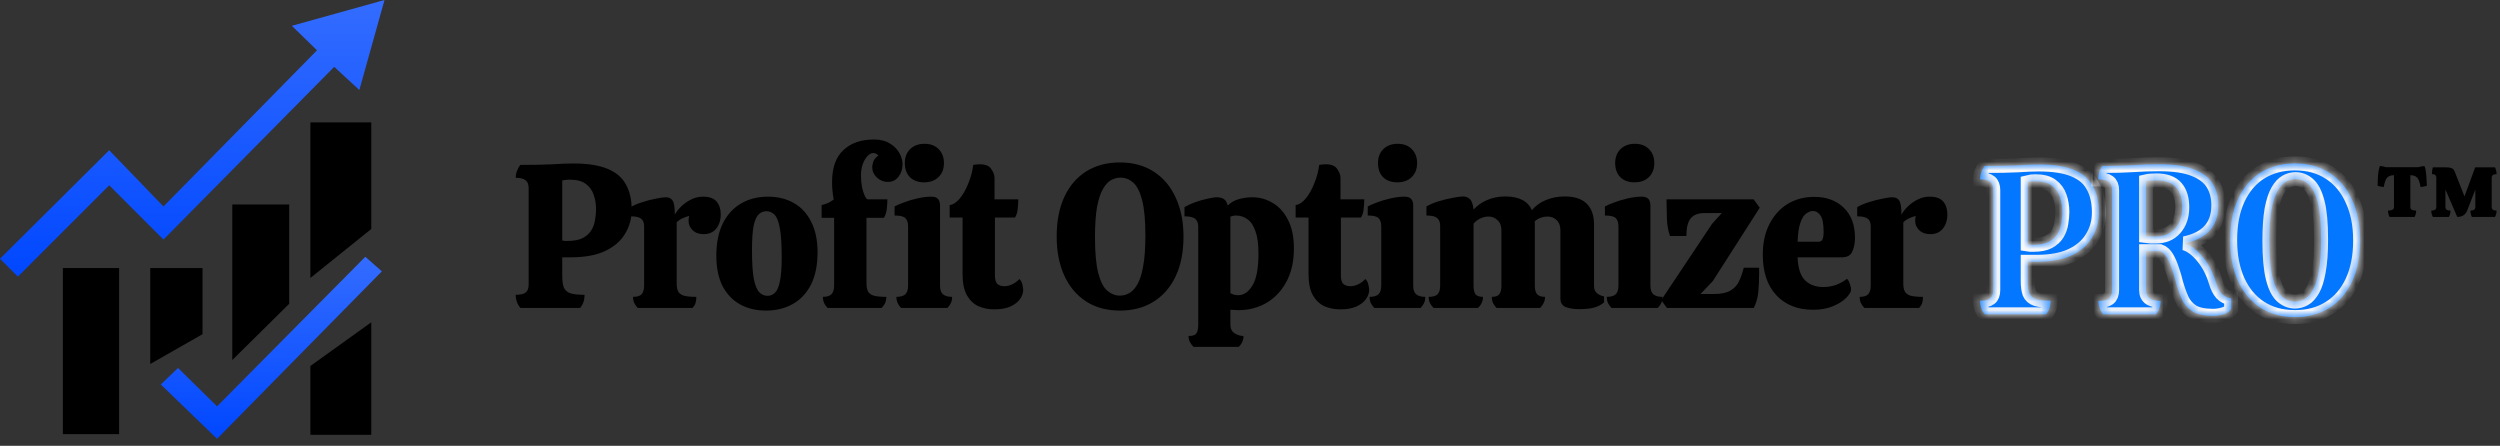 <svg width="286" height="51" viewBox="0 0 286 51" fill="none" xmlns="http://www.w3.org/2000/svg">
<rect x="0" y="0" width="286" height="51" fill="#333333" stroke="none"/>
<path d="M26.574 23.394V41.186L33.085 34.751V23.394H26.574Z" fill="black"/>
<path d="M35.508 14.006V31.798L42.473 26.196V14.006H35.508Z" fill="black"/>
<path d="M13.628 49.666H7.192V30.663H13.628V49.666Z" fill="black"/>
<path d="M17.186 41.64V30.663H23.167V38.233L17.186 41.64Z" fill="black"/>
<path d="M20.366 42.095L18.398 43.987L24.833 50.196L43.684 31.041L41.792 29.375L24.833 46.486L20.366 42.095Z" fill="url(#paint0_linear_138_377)"/>
<path d="M35.508 41.867V49.741H42.473V36.871L35.508 41.867Z" fill="black"/>
<path d="M2.044 31.647L0 29.602L12.492 17.186L18.7 23.622L36.265 5.754L33.388 2.953L43.987 0L41.11 10.296L38.233 7.647L18.7 27.407L12.492 21.199L2.044 31.647Z" fill="url(#paint1_linear_138_377)"/>
<path d="M59.539 35.226C59.18 34.819 59 34.319 59 33.725C59.531 33.725 59.906 33.64 60.125 33.468C60.359 33.296 60.477 32.991 60.477 32.554V21.538C60.477 21.1 60.359 20.795 60.125 20.623C59.906 20.436 59.531 20.342 59 20.342C59 20.076 59.047 19.819 59.141 19.569C59.234 19.303 59.359 19.069 59.516 18.866C61.047 18.866 62.274 18.842 63.196 18.795C64.117 18.733 64.906 18.701 65.563 18.701C67.219 18.701 68.532 18.905 69.501 19.311C70.485 19.717 71.188 20.319 71.61 21.116C72.047 21.897 72.266 22.858 72.266 23.998C72.266 25.014 72.008 25.936 71.493 26.764C70.993 27.592 70.227 28.249 69.196 28.733C68.18 29.202 66.883 29.436 65.305 29.436H64.32V31.499C64.32 32.108 64.383 32.577 64.508 32.905C64.649 33.218 64.906 33.436 65.281 33.561C65.656 33.671 66.188 33.725 66.875 33.725C66.875 34.335 66.704 34.835 66.36 35.226H59.539ZM64.93 27.561C65.664 27.561 66.243 27.452 66.664 27.233C67.102 26.999 67.43 26.702 67.649 26.342C67.868 25.983 68.008 25.592 68.071 25.17C68.149 24.733 68.188 24.319 68.188 23.928C68.188 23.334 68.094 22.78 67.907 22.264C67.735 21.748 67.43 21.334 66.993 21.022C66.571 20.709 65.969 20.553 65.188 20.553C64.844 20.553 64.555 20.584 64.32 20.647V27.514C64.43 27.53 64.531 27.546 64.625 27.561C64.719 27.561 64.821 27.561 64.93 27.561Z" fill="black"/>
<path d="M72.959 35.226C72.787 35.054 72.654 34.866 72.561 34.663C72.467 34.46 72.42 34.225 72.42 33.96C72.873 33.96 73.194 33.866 73.381 33.679C73.584 33.475 73.686 33.139 73.686 32.671V25.897C73.686 25.491 73.576 25.202 73.358 25.03C73.139 24.842 72.733 24.749 72.139 24.749V23.694C72.514 23.475 72.959 23.288 73.475 23.131C73.99 22.959 74.498 22.827 74.998 22.733C75.498 22.623 75.889 22.569 76.17 22.569C76.53 22.569 76.787 22.694 76.944 22.944C77.115 23.194 77.201 23.733 77.201 24.561C77.373 24.233 77.623 23.913 77.951 23.6C78.295 23.272 78.678 23.006 79.1 22.803C79.522 22.6 79.959 22.498 80.412 22.498C81.147 22.498 81.67 22.686 81.983 23.061C82.295 23.436 82.452 23.92 82.452 24.514C82.452 25.186 82.28 25.733 81.936 26.155C81.592 26.577 81.116 26.788 80.506 26.788C79.975 26.788 79.553 26.639 79.241 26.342C78.928 26.03 78.772 25.678 78.772 25.288C78.772 25.038 78.795 24.842 78.842 24.702C78.592 24.764 78.35 24.85 78.116 24.959C77.881 25.053 77.647 25.209 77.412 25.428V32.46C77.412 32.819 77.467 33.108 77.576 33.327C77.686 33.546 77.897 33.71 78.209 33.819C78.537 33.913 79.022 33.96 79.662 33.96C79.662 34.225 79.631 34.46 79.569 34.663C79.506 34.866 79.389 35.054 79.217 35.226H72.959Z" fill="black"/>
<path d="M87.621 35.53C86.512 35.53 85.528 35.296 84.668 34.827C83.809 34.343 83.137 33.64 82.653 32.718C82.184 31.78 81.949 30.624 81.949 29.249C81.949 27.78 82.199 26.546 82.699 25.546C83.2 24.545 83.895 23.788 84.785 23.272C85.676 22.756 86.7 22.498 87.856 22.498C88.981 22.498 89.965 22.741 90.809 23.225C91.669 23.709 92.333 24.428 92.801 25.381C93.286 26.319 93.528 27.483 93.528 28.874C93.528 30.327 93.278 31.553 92.778 32.554C92.278 33.538 91.583 34.28 90.692 34.78C89.801 35.28 88.778 35.53 87.621 35.53ZM87.809 33.843C88.137 33.843 88.418 33.725 88.653 33.491C88.903 33.257 89.09 32.827 89.215 32.202C89.356 31.561 89.426 30.639 89.426 29.436C89.426 27.967 89.356 26.858 89.215 26.108C89.075 25.342 88.872 24.827 88.606 24.561C88.34 24.295 88.028 24.163 87.668 24.163C87.34 24.163 87.051 24.28 86.801 24.514C86.551 24.749 86.356 25.186 86.215 25.827C86.09 26.467 86.028 27.397 86.028 28.616C86.028 30.069 86.098 31.171 86.239 31.921C86.395 32.671 86.606 33.179 86.871 33.444C87.137 33.71 87.45 33.843 87.809 33.843Z" fill="black"/>
<path d="M94.674 35.226C94.314 34.866 94.135 34.444 94.135 33.96C94.603 33.96 94.931 33.858 95.119 33.655C95.322 33.452 95.424 33.124 95.424 32.671V24.913H93.994V23.459C94.338 23.381 94.611 23.288 94.814 23.178C95.017 23.069 95.205 22.952 95.377 22.827C95.314 22.467 95.267 22.139 95.236 21.842C95.205 21.545 95.189 21.201 95.189 20.811C95.189 19.186 95.619 17.975 96.478 17.178C97.338 16.365 98.502 15.959 99.971 15.959C100.721 15.959 101.338 16.115 101.822 16.428C102.307 16.725 102.666 17.092 102.901 17.529C103.135 17.967 103.252 18.381 103.252 18.772C103.252 19.35 103.096 19.834 102.783 20.225C102.486 20.616 102.08 20.811 101.565 20.811C101.096 20.811 100.682 20.647 100.322 20.319C99.963 19.975 99.783 19.584 99.783 19.147C99.783 18.959 99.822 18.748 99.9 18.514C99.978 18.264 100.174 18.022 100.486 17.787C100.439 17.709 100.354 17.647 100.229 17.6C100.119 17.537 100.018 17.506 99.924 17.506C99.674 17.506 99.439 17.631 99.221 17.881C99.002 18.116 98.822 18.428 98.682 18.819C98.557 19.209 98.494 19.623 98.494 20.061C98.494 20.53 98.533 20.975 98.611 21.397C98.705 21.819 98.814 22.163 98.939 22.428C99.064 22.678 99.174 22.803 99.267 22.803H101.518C101.518 23.147 101.494 23.522 101.447 23.928C101.4 24.319 101.291 24.647 101.119 24.913H99.127V32.46C99.127 32.804 99.182 33.093 99.291 33.327C99.4 33.546 99.619 33.71 99.947 33.819C100.275 33.913 100.76 33.96 101.4 33.96C101.4 34.444 101.221 34.866 100.861 35.226H94.674ZM105.713 20.858C105.041 20.858 104.502 20.662 104.096 20.272C103.705 19.866 103.51 19.326 103.51 18.654C103.51 17.998 103.713 17.467 104.119 17.061C104.541 16.654 105.088 16.451 105.76 16.451C106.448 16.451 106.987 16.654 107.377 17.061C107.784 17.467 107.987 17.998 107.987 18.654C107.987 19.326 107.776 19.866 107.354 20.272C106.948 20.662 106.401 20.858 105.713 20.858ZM103.088 35.226C102.916 35.054 102.783 34.866 102.69 34.663C102.596 34.46 102.549 34.225 102.549 33.96C103.002 33.96 103.338 33.866 103.557 33.679C103.776 33.475 103.885 33.139 103.885 32.671V25.874C103.885 25.467 103.783 25.163 103.58 24.959C103.393 24.756 102.979 24.655 102.338 24.655V23.623C102.572 23.483 102.932 23.327 103.416 23.155C103.901 22.967 104.424 22.811 104.987 22.686C105.565 22.561 106.08 22.498 106.533 22.498C106.893 22.498 107.151 22.584 107.307 22.756C107.463 22.913 107.541 23.186 107.541 23.577V32.694C107.541 33.163 107.659 33.491 107.893 33.679C108.127 33.866 108.471 33.96 108.924 33.96C108.924 34.225 108.877 34.46 108.784 34.663C108.69 34.866 108.557 35.054 108.385 35.226H103.088Z" fill="black"/>
<path d="M113.75 35.39C113.094 35.39 112.492 35.272 111.945 35.038C111.398 34.788 110.953 34.366 110.609 33.772C110.281 33.179 110.117 32.366 110.117 31.335V24.889H108.641V23.459C109.062 23.397 109.461 23.131 109.836 22.663C110.211 22.194 110.531 21.616 110.797 20.928C111.078 20.241 111.258 19.553 111.336 18.866C111.617 18.819 111.875 18.795 112.109 18.795C112.734 18.795 113.164 18.975 113.399 19.334C113.649 19.694 113.774 20.03 113.774 20.342V22.803H116.492C116.492 23.178 116.469 23.553 116.422 23.928C116.391 24.288 116.289 24.608 116.117 24.889H113.82V31.499C113.82 31.999 113.922 32.335 114.125 32.507C114.328 32.663 114.586 32.741 114.899 32.741C115.211 32.741 115.524 32.663 115.836 32.507C116.164 32.335 116.422 32.139 116.61 31.921C116.782 32.061 116.899 32.272 116.961 32.554C117.024 32.819 117.055 33.022 117.055 33.163C117.055 33.507 116.938 33.85 116.703 34.194C116.469 34.538 116.102 34.827 115.602 35.062C115.117 35.28 114.5 35.39 113.75 35.39Z" fill="black"/>
<path d="M128.127 35.53C126.611 35.53 125.314 35.179 124.236 34.475C123.158 33.772 122.33 32.788 121.752 31.522C121.174 30.241 120.884 28.756 120.884 27.069C120.884 25.272 121.181 23.748 121.775 22.498C122.369 21.233 123.205 20.264 124.283 19.592C125.377 18.92 126.65 18.584 128.103 18.584C129.619 18.584 130.916 18.936 131.994 19.639C133.088 20.342 133.924 21.334 134.502 22.616C135.096 23.881 135.393 25.366 135.393 27.069C135.393 28.85 135.088 30.374 134.479 31.64C133.885 32.889 133.041 33.85 131.947 34.522C130.869 35.194 129.596 35.53 128.127 35.53ZM128.127 33.819C128.486 33.819 128.838 33.725 129.182 33.538C129.525 33.35 129.838 33.014 130.119 32.53C130.4 32.046 130.619 31.358 130.775 30.468C130.947 29.561 131.033 28.397 131.033 26.975C131.033 25.209 130.908 23.85 130.658 22.897C130.408 21.928 130.065 21.256 129.627 20.881C129.205 20.506 128.721 20.319 128.174 20.319C127.814 20.319 127.463 20.412 127.119 20.6C126.775 20.787 126.463 21.123 126.182 21.608C125.9 22.092 125.674 22.78 125.502 23.67C125.346 24.561 125.267 25.717 125.267 27.139C125.267 28.905 125.392 30.272 125.642 31.241C125.892 32.21 126.236 32.882 126.674 33.257C127.111 33.632 127.596 33.819 128.127 33.819Z" fill="black"/>
<path d="M136.538 39.679C136.366 39.507 136.225 39.319 136.116 39.116C136.022 38.913 135.975 38.687 135.975 38.437C136.444 38.437 136.741 38.335 136.866 38.132C137.007 37.929 137.077 37.601 137.077 37.148V25.921C137.077 25.514 136.96 25.217 136.725 25.03C136.507 24.842 136.1 24.749 135.507 24.749V23.694C135.85 23.491 136.257 23.303 136.725 23.131C137.21 22.959 137.679 22.827 138.132 22.733C138.585 22.623 138.944 22.569 139.21 22.569C139.522 22.569 139.78 22.631 139.983 22.756C140.202 22.881 140.358 23.131 140.452 23.506C140.811 23.163 141.233 22.92 141.718 22.78C142.218 22.639 142.741 22.569 143.288 22.569C144.116 22.569 144.89 22.788 145.609 23.225C146.327 23.647 146.906 24.288 147.343 25.147C147.796 26.006 148.023 27.1 148.023 28.428C148.023 29.913 147.734 31.186 147.156 32.249C146.593 33.296 145.827 34.1 144.859 34.663C143.905 35.21 142.843 35.483 141.671 35.483C141.546 35.483 141.405 35.476 141.249 35.46C141.093 35.46 140.929 35.452 140.757 35.437V37.148C140.757 37.601 140.921 37.929 141.249 38.132C141.577 38.335 141.913 38.437 142.257 38.437C142.257 38.905 142.077 39.319 141.718 39.679H136.538ZM141.647 33.772C142.288 33.772 142.835 33.397 143.288 32.647C143.741 31.897 143.968 30.678 143.968 28.991C143.968 27.913 143.851 27.061 143.616 26.436C143.398 25.796 143.093 25.342 142.702 25.077C142.312 24.795 141.882 24.655 141.413 24.655C141.163 24.655 140.944 24.702 140.757 24.795V33.538C141.022 33.694 141.319 33.772 141.647 33.772Z" fill="black"/>
<path d="M153.328 35.39C152.672 35.39 152.07 35.272 151.523 35.038C150.977 34.788 150.531 34.366 150.188 33.772C149.859 33.179 149.695 32.366 149.695 31.335V24.889H148.219V23.459C148.641 23.397 149.039 23.131 149.414 22.663C149.789 22.194 150.109 21.616 150.375 20.928C150.656 20.241 150.836 19.553 150.914 18.866C151.195 18.819 151.453 18.795 151.688 18.795C152.313 18.795 152.742 18.975 152.977 19.334C153.227 19.694 153.352 20.03 153.352 20.342V22.803H156.071C156.071 23.178 156.047 23.553 156 23.928C155.969 24.288 155.867 24.608 155.696 24.889H153.399V31.499C153.399 31.999 153.5 32.335 153.703 32.507C153.906 32.663 154.164 32.741 154.477 32.741C154.789 32.741 155.102 32.663 155.414 32.507C155.742 32.335 156 32.139 156.188 31.921C156.36 32.061 156.477 32.272 156.539 32.554C156.602 32.819 156.633 33.022 156.633 33.163C156.633 33.507 156.516 33.85 156.282 34.194C156.047 34.538 155.68 34.827 155.18 35.062C154.696 35.28 154.078 35.39 153.328 35.39Z" fill="black"/>
<path d="M159.843 20.858C159.171 20.858 158.632 20.662 158.226 20.272C157.835 19.866 157.64 19.326 157.64 18.654C157.64 17.998 157.843 17.467 158.249 17.061C158.671 16.654 159.218 16.451 159.89 16.451C160.577 16.451 161.117 16.654 161.507 17.061C161.913 17.467 162.117 17.998 162.117 18.654C162.117 19.326 161.906 19.866 161.484 20.272C161.077 20.662 160.531 20.858 159.843 20.858ZM157.218 35.226C157.046 35.054 156.913 34.866 156.82 34.663C156.726 34.46 156.679 34.225 156.679 33.96C157.132 33.96 157.468 33.866 157.687 33.679C157.905 33.475 158.015 33.139 158.015 32.671V25.874C158.015 25.467 157.913 25.163 157.71 24.959C157.523 24.756 157.109 24.655 156.468 24.655V23.623C156.702 23.483 157.062 23.327 157.546 23.155C158.03 22.967 158.554 22.811 159.116 22.686C159.695 22.561 160.21 22.498 160.663 22.498C161.023 22.498 161.281 22.584 161.437 22.756C161.593 22.913 161.671 23.186 161.671 23.577V32.694C161.671 33.163 161.788 33.491 162.023 33.679C162.257 33.866 162.601 33.96 163.054 33.96C163.054 34.225 163.007 34.46 162.914 34.663C162.82 34.866 162.687 35.054 162.515 35.226H157.218Z" fill="black"/>
<path d="M180.622 35.366C180.044 35.366 179.544 35.288 179.122 35.132C178.716 34.96 178.512 34.632 178.512 34.147V26.342C178.512 25.842 178.372 25.459 178.09 25.194C177.825 24.913 177.465 24.772 177.012 24.772C176.762 24.772 176.504 24.819 176.239 24.913C175.989 25.006 175.762 25.147 175.559 25.334C175.575 25.397 175.583 25.459 175.583 25.522C175.583 25.569 175.583 25.624 175.583 25.686V32.694C175.583 33.147 175.676 33.475 175.864 33.679C176.051 33.866 176.348 33.96 176.755 33.96C176.755 34.21 176.7 34.444 176.59 34.663C176.497 34.866 176.364 35.054 176.192 35.226H171.2C171.043 35.054 170.91 34.866 170.801 34.663C170.707 34.444 170.66 34.21 170.66 33.96C171.067 33.96 171.348 33.866 171.504 33.679C171.676 33.475 171.762 33.147 171.762 32.694V26.342C171.762 25.842 171.614 25.459 171.317 25.194C171.036 24.913 170.692 24.772 170.285 24.772C169.989 24.772 169.684 24.842 169.371 24.983C169.059 25.124 168.793 25.327 168.574 25.592V32.694C168.574 33.147 168.653 33.475 168.809 33.679C168.981 33.866 169.262 33.96 169.653 33.96C169.653 34.444 169.465 34.866 169.09 35.226H164.004C163.832 35.054 163.691 34.866 163.582 34.663C163.488 34.444 163.441 34.21 163.441 33.96C163.91 33.96 164.246 33.866 164.449 33.679C164.652 33.475 164.754 33.147 164.754 32.694V25.827C164.754 25.421 164.637 25.124 164.402 24.936C164.184 24.749 163.777 24.655 163.184 24.655V23.623C163.543 23.405 163.996 23.209 164.543 23.038C165.106 22.866 165.645 22.733 166.16 22.639C166.692 22.53 167.098 22.475 167.379 22.475C167.692 22.475 167.949 22.577 168.153 22.78C168.371 22.967 168.512 23.366 168.574 23.975C168.981 23.522 169.489 23.163 170.098 22.897C170.723 22.616 171.426 22.475 172.207 22.475C173.77 22.475 174.786 22.998 175.254 24.045C175.661 23.545 176.184 23.163 176.825 22.897C177.481 22.616 178.208 22.475 179.005 22.475C180.13 22.475 180.966 22.748 181.513 23.295C182.075 23.842 182.356 24.639 182.356 25.686V32.694C182.356 33.054 182.458 33.327 182.661 33.515C182.864 33.702 183.145 33.835 183.505 33.913V34.593C183.224 34.843 182.856 35.038 182.403 35.179C181.95 35.304 181.356 35.366 180.622 35.366Z" fill="black"/>
<path d="M186.98 20.858C186.308 20.858 185.769 20.662 185.362 20.272C184.972 19.866 184.776 19.326 184.776 18.654C184.776 17.998 184.979 17.467 185.386 17.061C185.808 16.654 186.355 16.451 187.026 16.451C187.714 16.451 188.253 16.654 188.644 17.061C189.05 17.467 189.253 17.998 189.253 18.654C189.253 19.326 189.042 19.866 188.62 20.272C188.214 20.662 187.667 20.858 186.98 20.858ZM184.354 35.226C184.183 35.054 184.05 34.866 183.956 34.663C183.862 34.46 183.815 34.225 183.815 33.96C184.268 33.96 184.604 33.866 184.823 33.679C185.042 33.475 185.151 33.139 185.151 32.671V25.874C185.151 25.467 185.05 25.163 184.847 24.959C184.659 24.756 184.245 24.655 183.604 24.655V23.623C183.839 23.483 184.198 23.327 184.683 23.155C185.167 22.967 185.69 22.811 186.253 22.686C186.831 22.561 187.347 22.498 187.8 22.498C188.159 22.498 188.417 22.584 188.573 22.756C188.73 22.913 188.808 23.186 188.808 23.577V32.694C188.808 33.163 188.925 33.491 189.159 33.679C189.394 33.866 189.737 33.96 190.191 33.96C190.191 34.225 190.144 34.46 190.05 34.663C189.956 34.866 189.823 35.054 189.652 35.226H184.354Z" fill="black"/>
<path d="M190.695 35.226L190.039 34.335L195.852 25.616L196.977 24.373H195.008C194.273 24.373 193.742 24.577 193.414 24.983C193.086 25.389 192.922 26.061 192.922 26.999H191.047C190.844 26.436 190.726 25.788 190.695 25.053C190.679 24.319 190.664 23.569 190.648 22.803H200.61L201.313 23.764L195.945 32.155L194.539 33.632H196.086C196.883 33.632 197.5 33.507 197.938 33.257C198.375 33.007 198.703 32.663 198.922 32.225C199.141 31.772 199.328 31.241 199.485 30.632H201.242V31.452C201.242 32.061 201.211 32.71 201.149 33.397C201.086 34.069 200.914 34.679 200.633 35.226H190.695Z" fill="black"/>
<path d="M207.404 35.437C205.654 35.437 204.255 34.882 203.209 33.772C202.177 32.663 201.662 31.116 201.662 29.132C201.662 27.772 201.919 26.6 202.435 25.616C202.951 24.616 203.646 23.85 204.521 23.319C205.412 22.788 206.42 22.522 207.545 22.522C208.951 22.522 210.076 22.936 210.92 23.764C211.779 24.577 212.209 25.725 212.209 27.21C212.209 27.803 212.107 28.327 211.904 28.78C211.717 29.218 211.318 29.436 210.709 29.436H205.646C205.693 30.671 205.974 31.546 206.49 32.061C207.021 32.577 207.709 32.835 208.553 32.835C209.084 32.835 209.576 32.757 210.029 32.6C210.482 32.429 210.904 32.194 211.295 31.897C211.435 32.022 211.545 32.218 211.623 32.483C211.717 32.733 211.764 32.944 211.764 33.116C211.764 33.366 211.584 33.679 211.224 34.054C210.881 34.413 210.381 34.733 209.724 35.015C209.084 35.296 208.31 35.437 207.404 35.437ZM205.646 27.655H208.013C208.279 27.655 208.443 27.553 208.506 27.35C208.584 27.147 208.623 26.897 208.623 26.6C208.623 25.6 208.498 24.944 208.248 24.631C208.013 24.303 207.732 24.139 207.404 24.139C207.138 24.139 206.873 24.241 206.607 24.444C206.341 24.647 206.123 25.006 205.951 25.522C205.779 26.022 205.677 26.733 205.646 27.655Z" fill="black"/>
<path d="M213.284 35.226C213.112 35.054 212.98 34.866 212.886 34.663C212.792 34.46 212.745 34.225 212.745 33.96C213.198 33.96 213.519 33.866 213.706 33.679C213.909 33.475 214.011 33.139 214.011 32.671V25.897C214.011 25.491 213.902 25.202 213.683 25.03C213.464 24.842 213.058 24.749 212.464 24.749V23.694C212.839 23.475 213.284 23.288 213.8 23.131C214.316 22.959 214.823 22.827 215.323 22.733C215.824 22.623 216.214 22.569 216.495 22.569C216.855 22.569 217.113 22.694 217.269 22.944C217.441 23.194 217.527 23.733 217.527 24.561C217.699 24.233 217.949 23.913 218.277 23.6C218.62 23.272 219.003 23.006 219.425 22.803C219.847 22.6 220.285 22.498 220.738 22.498C221.472 22.498 221.996 22.686 222.308 23.061C222.621 23.436 222.777 23.92 222.777 24.514C222.777 25.186 222.605 25.733 222.261 26.155C221.918 26.577 221.441 26.788 220.832 26.788C220.3 26.788 219.878 26.639 219.566 26.342C219.253 26.03 219.097 25.678 219.097 25.288C219.097 25.038 219.121 24.842 219.167 24.702C218.917 24.764 218.675 24.85 218.441 24.959C218.206 25.053 217.972 25.209 217.738 25.428V32.46C217.738 32.819 217.792 33.108 217.902 33.327C218.011 33.546 218.222 33.71 218.535 33.819C218.863 33.913 219.347 33.96 219.988 33.96C219.988 34.225 219.956 34.46 219.894 34.663C219.831 34.866 219.714 35.054 219.542 35.226H213.284Z" fill="black"/>
<mask id="path-9-inside-1_138_377" fill="white">
<path d="M227.069 35.957C226.701 35.536 226.517 35.017 226.517 34.401C227.061 34.401 227.445 34.312 227.67 34.134C227.91 33.956 228.03 33.639 228.03 33.186V21.759C228.03 21.305 227.91 20.988 227.67 20.81C227.445 20.616 227.061 20.518 226.517 20.518C226.517 20.243 226.565 19.976 226.661 19.716C226.757 19.441 226.885 19.198 227.045 18.987C228.615 18.987 229.872 18.962 230.817 18.914C231.762 18.849 232.571 18.817 233.243 18.817C234.941 18.817 236.287 19.027 237.28 19.449C238.289 19.87 239.009 20.494 239.442 21.321C239.89 22.131 240.114 23.128 240.114 24.311C240.114 25.365 239.85 26.321 239.322 27.18C238.809 28.039 238.024 28.72 236.967 29.223C235.926 29.709 234.597 29.952 232.979 29.952H231.97V32.092C231.97 32.724 232.034 33.21 232.162 33.55C232.306 33.874 232.571 34.101 232.955 34.231C233.34 34.345 233.884 34.401 234.589 34.401C234.589 35.033 234.413 35.552 234.06 35.957H227.069ZM232.595 28.007C233.348 28.007 233.94 27.893 234.373 27.667C234.821 27.423 235.157 27.116 235.382 26.743C235.606 26.37 235.75 25.965 235.814 25.527C235.894 25.073 235.934 24.644 235.934 24.238C235.934 23.622 235.838 23.047 235.646 22.512C235.47 21.977 235.157 21.548 234.709 21.224C234.276 20.899 233.66 20.737 232.859 20.737C232.507 20.737 232.21 20.77 231.97 20.835V27.958C232.082 27.974 232.186 27.991 232.282 28.007C232.379 28.007 232.483 28.007 232.595 28.007Z"/>
<path d="M253.154 36.127C252.129 36.127 251.345 35.957 250.8 35.617C250.255 35.26 249.855 34.79 249.599 34.207C249.343 33.623 249.118 32.983 248.926 32.286C248.814 31.816 248.67 31.33 248.494 30.827C248.333 30.325 248.141 29.879 247.917 29.49C247.693 29.101 247.421 28.85 247.1 28.736H245.515V33.186C245.515 33.639 245.675 33.964 245.995 34.158C246.315 34.337 246.708 34.426 247.172 34.426C247.172 35.009 246.996 35.52 246.644 35.957H240.614C240.245 35.504 240.061 34.993 240.061 34.426C240.606 34.426 240.998 34.337 241.238 34.158C241.494 33.964 241.623 33.639 241.623 33.186V21.759C241.623 21.305 241.494 20.988 241.238 20.81C240.982 20.616 240.582 20.518 240.037 20.518C240.037 20.243 240.077 19.967 240.157 19.692C240.237 19.416 240.357 19.181 240.517 18.987C241.206 18.987 241.847 18.979 242.439 18.962C243.032 18.93 243.577 18.906 244.073 18.89C244.506 18.857 244.978 18.833 245.491 18.817C246.019 18.8 246.532 18.792 247.028 18.792C248.694 18.792 250.015 18.987 250.992 19.376C251.985 19.765 252.698 20.308 253.13 21.005C253.563 21.702 253.779 22.528 253.779 23.485C253.779 25.851 252.49 27.302 249.911 27.837C250.616 28.047 251.297 28.55 251.953 29.344C252.626 30.138 253.13 31.095 253.467 32.213C253.643 32.813 253.867 33.267 254.139 33.575C254.428 33.883 254.796 34.069 255.245 34.134V35.349C255.036 35.657 254.74 35.86 254.356 35.957C253.971 36.071 253.571 36.127 253.154 36.127ZM246.572 27.059C247.549 27.059 248.301 26.751 248.83 26.135C249.375 25.519 249.647 24.717 249.647 23.728C249.647 22.723 249.415 21.961 248.95 21.442C248.486 20.907 247.733 20.64 246.692 20.64C246.532 20.64 246.323 20.648 246.067 20.664C245.827 20.681 245.643 20.705 245.515 20.737V27.01C245.627 27.026 245.803 27.043 246.043 27.059C246.283 27.059 246.46 27.059 246.572 27.059Z"/>
<path d="M262.552 36.273C260.999 36.273 259.669 35.909 258.564 35.179C257.459 34.45 256.61 33.429 256.018 32.116C255.425 30.787 255.129 29.247 255.129 27.496C255.129 25.632 255.433 24.052 256.042 22.755C256.65 21.442 257.507 20.437 258.612 19.741C259.733 19.044 261.039 18.695 262.528 18.695C264.082 18.695 265.411 19.06 266.516 19.789C267.638 20.518 268.494 21.548 269.087 22.877C269.696 24.19 270 25.73 270 27.496C270 29.344 269.688 30.924 269.063 32.237C268.454 33.534 267.59 34.531 266.468 35.228C265.363 35.925 264.058 36.273 262.552 36.273ZM262.552 34.499C262.921 34.499 263.281 34.401 263.633 34.207C263.986 34.012 264.306 33.664 264.594 33.161C264.883 32.659 265.107 31.946 265.267 31.022C265.443 30.082 265.531 28.874 265.531 27.399C265.531 25.567 265.403 24.157 265.147 23.169C264.891 22.164 264.538 21.467 264.09 21.078C263.658 20.689 263.161 20.494 262.6 20.494C262.232 20.494 261.872 20.591 261.519 20.786C261.167 20.98 260.847 21.329 260.558 21.831C260.27 22.334 260.038 23.047 259.862 23.971C259.701 24.895 259.621 26.094 259.621 27.569C259.621 29.401 259.749 30.819 260.006 31.824C260.262 32.829 260.614 33.526 261.063 33.915C261.511 34.304 262.008 34.499 262.552 34.499Z"/>
</mask>
<path d="M227.069 35.957C226.701 35.536 226.517 35.017 226.517 34.401C227.061 34.401 227.445 34.312 227.67 34.134C227.91 33.956 228.03 33.639 228.03 33.186V21.759C228.03 21.305 227.91 20.988 227.67 20.81C227.445 20.616 227.061 20.518 226.517 20.518C226.517 20.243 226.565 19.976 226.661 19.716C226.757 19.441 226.885 19.198 227.045 18.987C228.615 18.987 229.872 18.962 230.817 18.914C231.762 18.849 232.571 18.817 233.243 18.817C234.941 18.817 236.287 19.027 237.28 19.449C238.289 19.87 239.009 20.494 239.442 21.321C239.89 22.131 240.114 23.128 240.114 24.311C240.114 25.365 239.85 26.321 239.322 27.18C238.809 28.039 238.024 28.72 236.967 29.223C235.926 29.709 234.597 29.952 232.979 29.952H231.97V32.092C231.97 32.724 232.034 33.21 232.162 33.55C232.306 33.874 232.571 34.101 232.955 34.231C233.34 34.345 233.884 34.401 234.589 34.401C234.589 35.033 234.413 35.552 234.06 35.957H227.069ZM232.595 28.007C233.348 28.007 233.94 27.893 234.373 27.667C234.821 27.423 235.157 27.116 235.382 26.743C235.606 26.37 235.75 25.965 235.814 25.527C235.894 25.073 235.934 24.644 235.934 24.238C235.934 23.622 235.838 23.047 235.646 22.512C235.47 21.977 235.157 21.548 234.709 21.224C234.276 20.899 233.66 20.737 232.859 20.737C232.507 20.737 232.21 20.77 231.97 20.835V27.958C232.082 27.974 232.186 27.991 232.282 28.007C232.379 28.007 232.483 28.007 232.595 28.007Z" fill="#0377FF"/>
<path d="M253.154 36.127C252.129 36.127 251.345 35.957 250.8 35.617C250.255 35.26 249.855 34.79 249.599 34.207C249.343 33.623 249.118 32.983 248.926 32.286C248.814 31.816 248.67 31.33 248.494 30.827C248.333 30.325 248.141 29.879 247.917 29.49C247.693 29.101 247.421 28.85 247.1 28.736H245.515V33.186C245.515 33.639 245.675 33.964 245.995 34.158C246.315 34.337 246.708 34.426 247.172 34.426C247.172 35.009 246.996 35.52 246.644 35.957H240.614C240.245 35.504 240.061 34.993 240.061 34.426C240.606 34.426 240.998 34.337 241.238 34.158C241.494 33.964 241.623 33.639 241.623 33.186V21.759C241.623 21.305 241.494 20.988 241.238 20.81C240.982 20.616 240.582 20.518 240.037 20.518C240.037 20.243 240.077 19.967 240.157 19.692C240.237 19.416 240.357 19.181 240.517 18.987C241.206 18.987 241.847 18.979 242.439 18.962C243.032 18.93 243.577 18.906 244.073 18.89C244.506 18.857 244.978 18.833 245.491 18.817C246.019 18.8 246.532 18.792 247.028 18.792C248.694 18.792 250.015 18.987 250.992 19.376C251.985 19.765 252.698 20.308 253.13 21.005C253.563 21.702 253.779 22.528 253.779 23.485C253.779 25.851 252.49 27.302 249.911 27.837C250.616 28.047 251.297 28.55 251.953 29.344C252.626 30.138 253.13 31.095 253.467 32.213C253.643 32.813 253.867 33.267 254.139 33.575C254.428 33.883 254.796 34.069 255.245 34.134V35.349C255.036 35.657 254.74 35.86 254.356 35.957C253.971 36.071 253.571 36.127 253.154 36.127ZM246.572 27.059C247.549 27.059 248.301 26.751 248.83 26.135C249.375 25.519 249.647 24.717 249.647 23.728C249.647 22.723 249.415 21.961 248.95 21.442C248.486 20.907 247.733 20.64 246.692 20.64C246.532 20.64 246.323 20.648 246.067 20.664C245.827 20.681 245.643 20.705 245.515 20.737V27.01C245.627 27.026 245.803 27.043 246.043 27.059C246.283 27.059 246.46 27.059 246.572 27.059Z" fill="#0377FF"/>
<path d="M262.552 36.273C260.999 36.273 259.669 35.909 258.564 35.179C257.459 34.45 256.61 33.429 256.018 32.116C255.425 30.787 255.129 29.247 255.129 27.496C255.129 25.632 255.433 24.052 256.042 22.755C256.65 21.442 257.507 20.437 258.612 19.741C259.733 19.044 261.039 18.695 262.528 18.695C264.082 18.695 265.411 19.06 266.516 19.789C267.638 20.518 268.494 21.548 269.087 22.877C269.696 24.19 270 25.73 270 27.496C270 29.344 269.688 30.924 269.063 32.237C268.454 33.534 267.59 34.531 266.468 35.228C265.363 35.925 264.058 36.273 262.552 36.273ZM262.552 34.499C262.921 34.499 263.281 34.401 263.633 34.207C263.986 34.012 264.306 33.664 264.594 33.161C264.883 32.659 265.107 31.946 265.267 31.022C265.443 30.082 265.531 28.874 265.531 27.399C265.531 25.567 265.403 24.157 265.147 23.169C264.891 22.164 264.538 21.467 264.09 21.078C263.658 20.689 263.161 20.494 262.6 20.494C262.232 20.494 261.872 20.591 261.519 20.786C261.167 20.98 260.847 21.329 260.558 21.831C260.27 22.334 260.038 23.047 259.862 23.971C259.701 24.895 259.621 26.094 259.621 27.569C259.621 29.401 259.749 30.819 260.006 31.824C260.262 32.829 260.614 33.526 261.063 33.915C261.511 34.304 262.008 34.499 262.552 34.499Z" fill="#0377FF"/>
<path d="M227.069 35.957C226.701 35.536 226.517 35.017 226.517 34.401C227.061 34.401 227.445 34.312 227.67 34.134C227.91 33.956 228.03 33.639 228.03 33.186V21.759C228.03 21.305 227.91 20.988 227.67 20.81C227.445 20.616 227.061 20.518 226.517 20.518C226.517 20.243 226.565 19.976 226.661 19.716C226.757 19.441 226.885 19.198 227.045 18.987C228.615 18.987 229.872 18.962 230.817 18.914C231.762 18.849 232.571 18.817 233.243 18.817C234.941 18.817 236.287 19.027 237.28 19.449C238.289 19.87 239.009 20.494 239.442 21.321C239.89 22.131 240.114 23.128 240.114 24.311C240.114 25.365 239.85 26.321 239.322 27.18C238.809 28.039 238.024 28.72 236.967 29.223C235.926 29.709 234.597 29.952 232.979 29.952H231.97V32.092C231.97 32.724 232.034 33.21 232.162 33.55C232.306 33.874 232.571 34.101 232.955 34.231C233.34 34.345 233.884 34.401 234.589 34.401C234.589 35.033 234.413 35.552 234.06 35.957H227.069ZM232.595 28.007C233.348 28.007 233.94 27.893 234.373 27.667C234.821 27.423 235.157 27.116 235.382 26.743C235.606 26.37 235.75 25.965 235.814 25.527C235.894 25.073 235.934 24.644 235.934 24.238C235.934 23.622 235.838 23.047 235.646 22.512C235.47 21.977 235.157 21.548 234.709 21.224C234.276 20.899 233.66 20.737 232.859 20.737C232.507 20.737 232.21 20.77 231.97 20.835V27.958C232.082 27.974 232.186 27.991 232.282 28.007C232.379 28.007 232.483 28.007 232.595 28.007Z" stroke="#F8F8FA" stroke-width="1.6" mask="url(#path-9-inside-1_138_377)"/>
<path d="M253.154 36.127C252.129 36.127 251.345 35.957 250.8 35.617C250.255 35.26 249.855 34.79 249.599 34.207C249.343 33.623 249.118 32.983 248.926 32.286C248.814 31.816 248.67 31.33 248.494 30.827C248.333 30.325 248.141 29.879 247.917 29.49C247.693 29.101 247.421 28.85 247.1 28.736H245.515V33.186C245.515 33.639 245.675 33.964 245.995 34.158C246.315 34.337 246.708 34.426 247.172 34.426C247.172 35.009 246.996 35.52 246.644 35.957H240.614C240.245 35.504 240.061 34.993 240.061 34.426C240.606 34.426 240.998 34.337 241.238 34.158C241.494 33.964 241.623 33.639 241.623 33.186V21.759C241.623 21.305 241.494 20.988 241.238 20.81C240.982 20.616 240.582 20.518 240.037 20.518C240.037 20.243 240.077 19.967 240.157 19.692C240.237 19.416 240.357 19.181 240.517 18.987C241.206 18.987 241.847 18.979 242.439 18.962C243.032 18.93 243.577 18.906 244.073 18.89C244.506 18.857 244.978 18.833 245.491 18.817C246.019 18.8 246.532 18.792 247.028 18.792C248.694 18.792 250.015 18.987 250.992 19.376C251.985 19.765 252.698 20.308 253.13 21.005C253.563 21.702 253.779 22.528 253.779 23.485C253.779 25.851 252.49 27.302 249.911 27.837C250.616 28.047 251.297 28.55 251.953 29.344C252.626 30.138 253.13 31.095 253.467 32.213C253.643 32.813 253.867 33.267 254.139 33.575C254.428 33.883 254.796 34.069 255.245 34.134V35.349C255.036 35.657 254.74 35.86 254.356 35.957C253.971 36.071 253.571 36.127 253.154 36.127ZM246.572 27.059C247.549 27.059 248.301 26.751 248.83 26.135C249.375 25.519 249.647 24.717 249.647 23.728C249.647 22.723 249.415 21.961 248.95 21.442C248.486 20.907 247.733 20.64 246.692 20.64C246.532 20.64 246.323 20.648 246.067 20.664C245.827 20.681 245.643 20.705 245.515 20.737V27.01C245.627 27.026 245.803 27.043 246.043 27.059C246.283 27.059 246.46 27.059 246.572 27.059Z" stroke="#F8F8FA" stroke-width="1.6" mask="url(#path-9-inside-1_138_377)"/>
<path d="M262.552 36.273C260.999 36.273 259.669 35.909 258.564 35.179C257.459 34.45 256.61 33.429 256.018 32.116C255.425 30.787 255.129 29.247 255.129 27.496C255.129 25.632 255.433 24.052 256.042 22.755C256.65 21.442 257.507 20.437 258.612 19.741C259.733 19.044 261.039 18.695 262.528 18.695C264.082 18.695 265.411 19.06 266.516 19.789C267.638 20.518 268.494 21.548 269.087 22.877C269.696 24.19 270 25.73 270 27.496C270 29.344 269.688 30.924 269.063 32.237C268.454 33.534 267.59 34.531 266.468 35.228C265.363 35.925 264.058 36.273 262.552 36.273ZM262.552 34.499C262.921 34.499 263.281 34.401 263.633 34.207C263.986 34.012 264.306 33.664 264.594 33.161C264.883 32.659 265.107 31.946 265.267 31.022C265.443 30.082 265.531 28.874 265.531 27.399C265.531 25.567 265.403 24.157 265.147 23.169C264.891 22.164 264.538 21.467 264.09 21.078C263.658 20.689 263.161 20.494 262.6 20.494C262.232 20.494 261.872 20.591 261.519 20.786C261.167 20.98 260.847 21.329 260.558 21.831C260.27 22.334 260.038 23.047 259.862 23.971C259.701 24.895 259.621 26.094 259.621 27.569C259.621 29.401 259.749 30.819 260.006 31.824C260.262 32.829 260.614 33.526 261.063 33.915C261.511 34.304 262.008 34.499 262.552 34.499Z" stroke="#F8F8FA" stroke-width="1.6" mask="url(#path-9-inside-1_138_377)"/>
<path d="M273.368 24.814C273.248 24.598 273.188 24.358 273.188 24.094C273.392 24.094 273.554 24.064 273.674 24.004C273.806 23.944 273.872 23.836 273.872 23.68V20.044C273.536 20.044 273.278 20.134 273.098 20.314C272.93 20.482 272.798 20.842 272.702 21.394C272.594 21.382 272.468 21.364 272.324 21.34C272.192 21.304 272.084 21.274 272 21.25C272 21.07 272.006 20.836 272.018 20.548C272.03 20.26 272.054 19.972 272.09 19.684C272.138 19.384 272.192 19.156 272.252 19C272.372 19 272.492 19.012 272.612 19.036C272.732 19.06 272.846 19.09 272.954 19.126H276.662C276.914 19.042 277.148 19 277.364 19C277.436 19.156 277.49 19.384 277.526 19.684C277.562 19.972 277.586 20.26 277.598 20.548C277.622 20.836 277.634 21.07 277.634 21.25C277.55 21.274 277.436 21.304 277.292 21.34C277.148 21.364 277.022 21.382 276.914 21.394C276.818 20.83 276.68 20.464 276.5 20.296C276.32 20.128 276.068 20.044 275.744 20.044V23.68C275.744 23.836 275.804 23.944 275.924 24.004C276.056 24.064 276.218 24.094 276.41 24.094C276.41 24.358 276.35 24.598 276.23 24.814H273.368ZM278.318 24.814C278.198 24.598 278.138 24.358 278.138 24.094C278.522 24.094 278.714 23.956 278.714 23.68V20.332C278.714 20.056 278.546 19.918 278.21 19.918C278.21 19.618 278.246 19.36 278.318 19.144H279.848C280.088 19.144 280.292 19.174 280.46 19.234C280.628 19.294 280.754 19.444 280.838 19.684L281.936 22.474L283.16 19.144H285.428C285.488 19.252 285.53 19.372 285.554 19.504C285.59 19.624 285.608 19.762 285.608 19.918C285.236 19.918 285.05 20.056 285.05 20.332V23.68C285.05 23.956 285.236 24.094 285.608 24.094C285.608 24.358 285.548 24.598 285.428 24.814H282.782C282.674 24.61 282.62 24.37 282.62 24.094C282.992 24.094 283.178 23.956 283.178 23.68V21.682L282.242 24.094C282.05 24.574 281.672 24.814 281.108 24.814L279.758 21.682V23.68C279.758 23.956 279.95 24.094 280.334 24.094C280.334 24.358 280.274 24.598 280.154 24.814H278.318Z" fill="black"/>
<defs>
<linearGradient id="paint0_linear_138_377" x1="31.041" y1="29.375" x2="31.041" y2="50.196" gradientUnits="userSpaceOnUse">
<stop stop-color="#336CFF"/>
<stop offset="1" stop-color="#0047FF"/>
</linearGradient>
<linearGradient id="paint1_linear_138_377" x1="21.994" y1="0" x2="21.994" y2="31.647" gradientUnits="userSpaceOnUse">
<stop stop-color="#336CFF"/>
<stop offset="1" stop-color="#0047FF"/>
</linearGradient>
</defs>
</svg>
